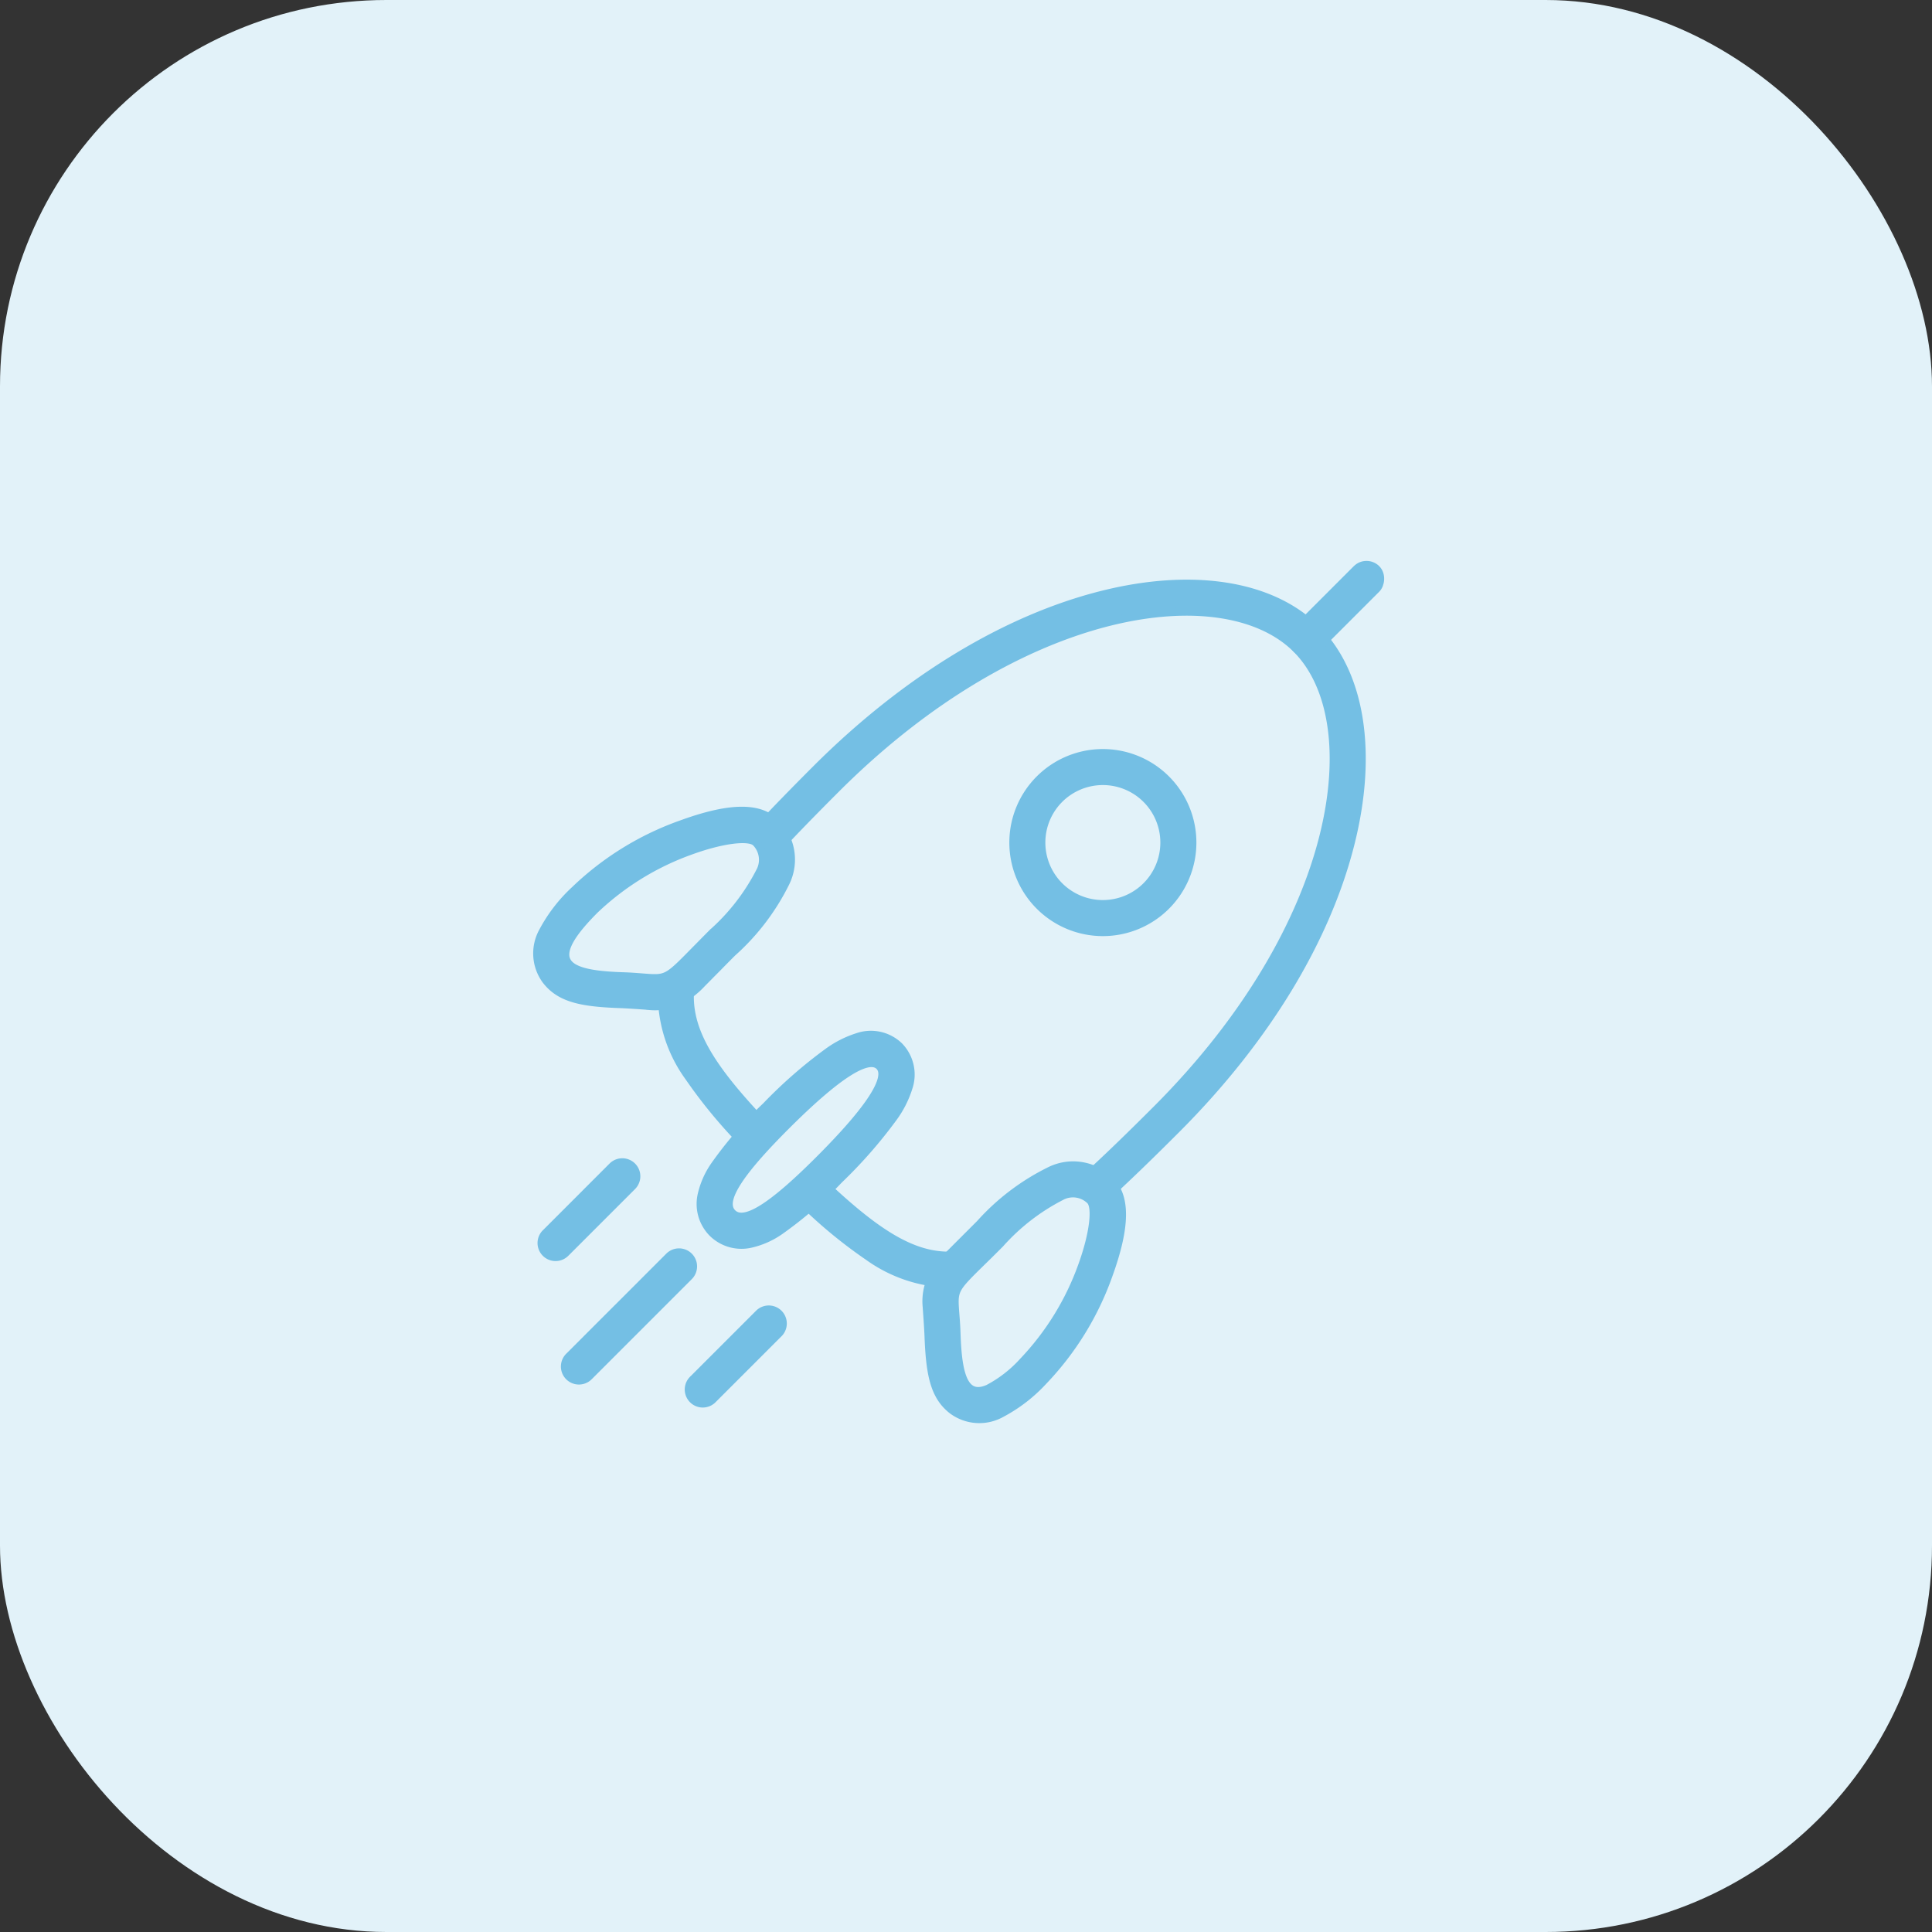 <?xml version="1.0" encoding="UTF-8"?>
<svg xmlns="http://www.w3.org/2000/svg" width="100" height="100" viewBox="0 0 100 100">
  <rect x="0" y="0" width="100" height="100" fill="#333333" stroke="none"/>
  <g transform="translate(-517 -234)">
    <rect width="100" height="100" rx="20" transform="translate(517 234)" fill="#E2F2F9"></rect>
    <g transform="translate(601.399 250.67) rotate(90)">
      <g transform="translate(0.167 25.76) rotate(-45)">
        <path d="M6.62,39.376a7.3,7.3,0,0,1-4.162-2.187,5.442,5.442,0,0,0,.383-.4,1.426,1.426,0,0,0,.393-.976c1.372,1.9,3.767,2.412,7.912,2.514a1.2,1.2,0,0,0,.082.9,1.85,1.85,0,0,0,.113.573,25.787,25.787,0,0,1-4.721-.424Zm8.467-1.041c4.259-.1,6.7-.6,8.083-2.548a3.7,3.7,0,0,0,.311,1.266,1.466,1.466,0,0,0,.227.366,7.466,7.466,0,0,1-3.946,1.957A24.817,24.817,0,0,1,15.3,39.8c.423-.556.073-.964-.212-1.465Zm10.555-9.8s-.608-.266-.812.06l-.014.021c.075-1.485.1-3.194.1-5.161C24.916,9.829,18.487,1.47,13.19,1.47S1.466,9.825,1.466,23.451c0,1.891.023,3.544.091,4.99A2.15,2.15,0,0,0,.795,27.8a.863.863,0,0,0-.731-.028C.019,26.507,0,25.077,0,23.451,0,16.8,1.49,10.934,4.084,6.6,6.551,2.472,9.9,0,13.191,0s6.64,2.472,9.107,6.6c2.6,4.338,4.084,10.2,4.084,16.855,0,2.015-.029,3.731-.1,5.207a1.177,1.177,0,0,0-.639-.131Z" transform="translate(4.641 4.397)" fill="#74BFE4" stroke="#74BFE4" stroke-width="0.4"></path>
        <path d="M4.641,9.283A4.641,4.641,0,1,1,9.283,4.641,4.641,4.641,0,0,1,4.641,9.283Zm0-7.817A3.176,3.176,0,1,0,7.817,4.642,3.176,3.176,0,0,0,4.641,1.466Z" transform="translate(13.191 15.39)" fill="#74BFE4" stroke="#74BFE4" stroke-width="0.4"></path>
        <path d="M5.374,9.283V1.954a.733.733,0,1,1,1.466,0V9.283a.733.733,0,0,1-1.466,0Zm5.375-3.664V.733a.733.733,0,0,1,1.465,0V5.619a.733.733,0,0,1-1.465,0ZM0,5.619V.733a.733.733,0,1,1,1.466,0V5.619A.733.733,0,0,1,0,5.619Z" transform="translate(11.726 49.101)" fill="#74BFE4" stroke="#74BFE4" stroke-width="0.4"></path>
        <rect width="1.466" height="5.863" rx="0.733" transform="translate(17.1)" fill="#74BFE4" stroke="#74BFE4" stroke-width="0.4"></rect>
        <path d="M2.687,13.68a2.143,2.143,0,0,1-1.81-1.019,4.33,4.33,0,0,1-.59-1.548A20.536,20.536,0,0,1,0,7.084,24.446,24.446,0,0,1,.281,2.846,5.35,5.35,0,0,1,.818,1.193,2.114,2.114,0,0,1,2.687,0,2.115,2.115,0,0,1,4.556,1.193a5.3,5.3,0,0,1,.537,1.653,24.446,24.446,0,0,1,.281,4.238,20.616,20.616,0,0,1-.287,4.029,4.328,4.328,0,0,1-.59,1.548,2.14,2.14,0,0,1-1.81,1.019Zm0-12.214c-.81,0-1.221,1.89-1.221,5.618,0,3.548.377,5.13,1.221,5.13s1.221-1.582,1.221-5.13c0-3.728-.408-5.618-1.221-5.618Z" transform="translate(15.146 34.933)" fill="#74BFE4" stroke="#74BFE4" stroke-width="0.4"></path>
        <path d="M2.594,14.212a2.689,2.689,0,0,1-.344-.023A2.349,2.349,0,0,1,.343,12.5,8.07,8.07,0,0,1,0,9.819,15.329,15.329,0,0,1,1.5,3.5C2.613,1.114,3.692,0,4.893,0A2.716,2.716,0,0,1,7.448,1.809,11.928,11.928,0,0,1,8.07,6.351c0,.213,0,.639.006,1.051,0,.5.007,1.023.005,1.177a4.323,4.323,0,0,1-.216,1.552,2.934,2.934,0,0,1-.887,1.223l-.044.038H6.928c-.514.444-.862.751-1.036.913C4.566,13.544,3.648,14.212,2.594,14.212Zm2.3-12.746c-.479,0-1.348,1.118-2.068,2.658a14.046,14.046,0,0,0-1.36,5.695c0,2,.341,2.924,1.074,2.924.649,0,1.554-.761,2.354-1.505.317-.3.579-.519.789-.7.949-.812.949-.812.929-2.913,0-.365-.007-.779-.007-1.275a10.878,10.878,0,0,0-.5-3.96,1.272,1.272,0,0,0-1.212-.924Z" transform="translate(0.237 31.269)" fill="#74BFE4" stroke="#74BFE4" stroke-width="0.4"></path>
        <path d="M5.487,14.212c-1.055,0-1.973-.668-3.3-1.9-.174-.161-.522-.469-1.036-.913L1.1,11.354a2.935,2.935,0,0,1-.887-1.223A4.3,4.3,0,0,1,0,8.58c0-.16,0-.7,0-1.229V7.345c0-.407,0-.791,0-.994A11.934,11.934,0,0,1,.633,1.809,2.718,2.718,0,0,1,3.187,0c1.2,0,2.28,1.114,3.4,3.5a15.343,15.343,0,0,1,1.5,6.314,8.07,8.07,0,0,1-.35,2.686,2.348,2.348,0,0,1-1.906,1.689,2.691,2.691,0,0,1-.344.023ZM3.187,1.466a1.272,1.272,0,0,0-1.209.925,10.878,10.878,0,0,0-.5,3.96c0,.5,0,.908-.007,1.272-.02,2.1-.02,2.1.929,2.915.21.18.471.4.789.7.8.744,1.7,1.505,2.354,1.505.354,0,.612-.216.789-.662a6.514,6.514,0,0,0,.285-2.262,14.044,14.044,0,0,0-1.36-5.7C4.536,2.584,3.666,1.466,3.187,1.466Z" transform="translate(27.282 32.132)" fill="#74BFE4" stroke="#74BFE4" stroke-width="0.4"></path>
      </g>
    </g>
  </g>
</svg>
